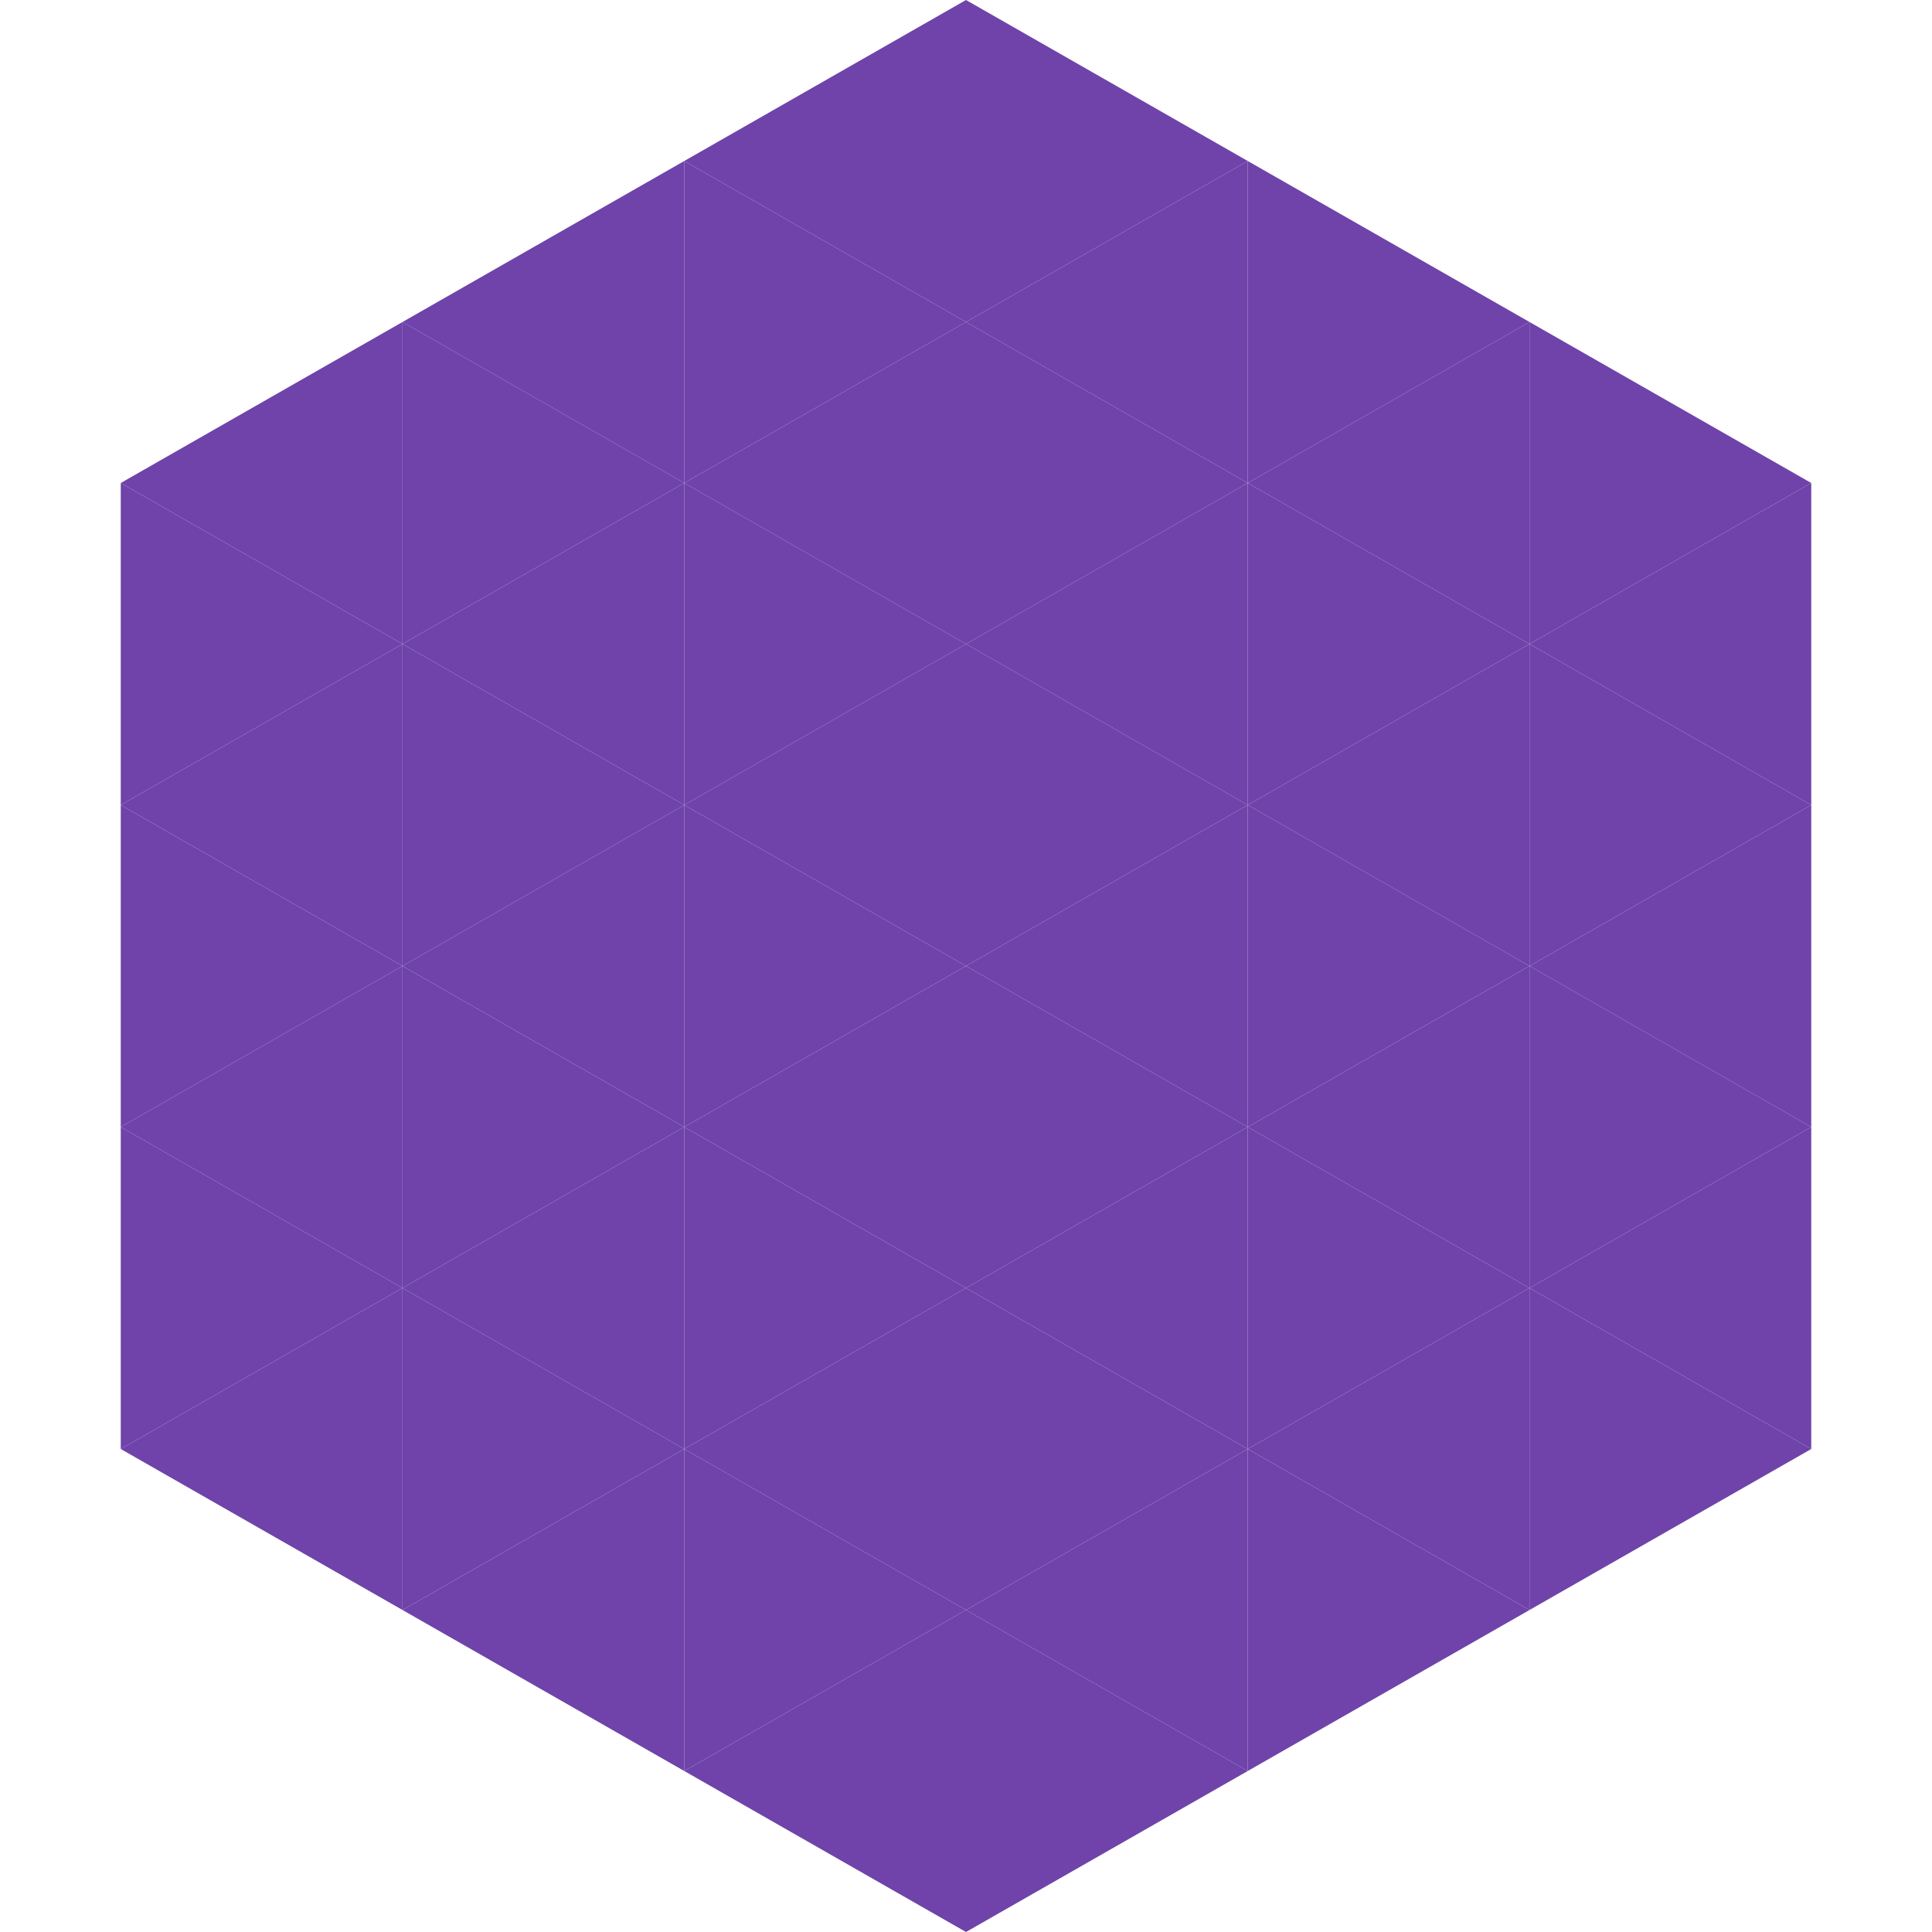 <?xml version="1.0"?>
<!-- Generated by SVGo -->
<svg width="240" height="240"
     xmlns="http://www.w3.org/2000/svg"
     xmlns:xlink="http://www.w3.org/1999/xlink">
<polygon points="50,40 15,60 50,80" style="fill:rgb(111,67,170)" />
<polygon points="190,40 225,60 190,80" style="fill:rgb(111,67,170)" />
<polygon points="15,60 50,80 15,100" style="fill:rgb(111,67,170)" />
<polygon points="225,60 190,80 225,100" style="fill:rgb(111,67,170)" />
<polygon points="50,80 15,100 50,120" style="fill:rgb(111,67,170)" />
<polygon points="190,80 225,100 190,120" style="fill:rgb(111,67,170)" />
<polygon points="15,100 50,120 15,140" style="fill:rgb(111,67,170)" />
<polygon points="225,100 190,120 225,140" style="fill:rgb(111,67,170)" />
<polygon points="50,120 15,140 50,160" style="fill:rgb(111,67,170)" />
<polygon points="190,120 225,140 190,160" style="fill:rgb(111,67,170)" />
<polygon points="15,140 50,160 15,180" style="fill:rgb(111,67,170)" />
<polygon points="225,140 190,160 225,180" style="fill:rgb(111,67,170)" />
<polygon points="50,160 15,180 50,200" style="fill:rgb(111,67,170)" />
<polygon points="190,160 225,180 190,200" style="fill:rgb(111,67,170)" />
<polygon points="15,180 50,200 15,220" style="fill:rgb(255,255,255); fill-opacity:0" />
<polygon points="225,180 190,200 225,220" style="fill:rgb(255,255,255); fill-opacity:0" />
<polygon points="50,0 85,20 50,40" style="fill:rgb(255,255,255); fill-opacity:0" />
<polygon points="190,0 155,20 190,40" style="fill:rgb(255,255,255); fill-opacity:0" />
<polygon points="85,20 50,40 85,60" style="fill:rgb(111,67,170)" />
<polygon points="155,20 190,40 155,60" style="fill:rgb(111,67,170)" />
<polygon points="50,40 85,60 50,80" style="fill:rgb(111,67,170)" />
<polygon points="190,40 155,60 190,80" style="fill:rgb(111,67,170)" />
<polygon points="85,60 50,80 85,100" style="fill:rgb(111,67,170)" />
<polygon points="155,60 190,80 155,100" style="fill:rgb(111,67,170)" />
<polygon points="50,80 85,100 50,120" style="fill:rgb(111,67,170)" />
<polygon points="190,80 155,100 190,120" style="fill:rgb(111,67,170)" />
<polygon points="85,100 50,120 85,140" style="fill:rgb(111,67,170)" />
<polygon points="155,100 190,120 155,140" style="fill:rgb(111,67,170)" />
<polygon points="50,120 85,140 50,160" style="fill:rgb(111,67,170)" />
<polygon points="190,120 155,140 190,160" style="fill:rgb(111,67,170)" />
<polygon points="85,140 50,160 85,180" style="fill:rgb(111,67,170)" />
<polygon points="155,140 190,160 155,180" style="fill:rgb(111,67,170)" />
<polygon points="50,160 85,180 50,200" style="fill:rgb(111,67,170)" />
<polygon points="190,160 155,180 190,200" style="fill:rgb(111,67,170)" />
<polygon points="85,180 50,200 85,220" style="fill:rgb(111,67,170)" />
<polygon points="155,180 190,200 155,220" style="fill:rgb(111,67,170)" />
<polygon points="120,0 85,20 120,40" style="fill:rgb(111,67,170)" />
<polygon points="120,0 155,20 120,40" style="fill:rgb(111,67,170)" />
<polygon points="85,20 120,40 85,60" style="fill:rgb(111,67,170)" />
<polygon points="155,20 120,40 155,60" style="fill:rgb(111,67,170)" />
<polygon points="120,40 85,60 120,80" style="fill:rgb(111,67,170)" />
<polygon points="120,40 155,60 120,80" style="fill:rgb(111,67,170)" />
<polygon points="85,60 120,80 85,100" style="fill:rgb(111,67,170)" />
<polygon points="155,60 120,80 155,100" style="fill:rgb(111,67,170)" />
<polygon points="120,80 85,100 120,120" style="fill:rgb(111,67,170)" />
<polygon points="120,80 155,100 120,120" style="fill:rgb(111,67,170)" />
<polygon points="85,100 120,120 85,140" style="fill:rgb(111,67,170)" />
<polygon points="155,100 120,120 155,140" style="fill:rgb(111,67,170)" />
<polygon points="120,120 85,140 120,160" style="fill:rgb(111,67,170)" />
<polygon points="120,120 155,140 120,160" style="fill:rgb(111,67,170)" />
<polygon points="85,140 120,160 85,180" style="fill:rgb(111,67,170)" />
<polygon points="155,140 120,160 155,180" style="fill:rgb(111,67,170)" />
<polygon points="120,160 85,180 120,200" style="fill:rgb(111,67,170)" />
<polygon points="120,160 155,180 120,200" style="fill:rgb(111,67,170)" />
<polygon points="85,180 120,200 85,220" style="fill:rgb(111,67,170)" />
<polygon points="155,180 120,200 155,220" style="fill:rgb(111,67,170)" />
<polygon points="120,200 85,220 120,240" style="fill:rgb(111,67,170)" />
<polygon points="120,200 155,220 120,240" style="fill:rgb(111,67,170)" />
<polygon points="85,220 120,240 85,260" style="fill:rgb(255,255,255); fill-opacity:0" />
<polygon points="155,220 120,240 155,260" style="fill:rgb(255,255,255); fill-opacity:0" />
</svg>
